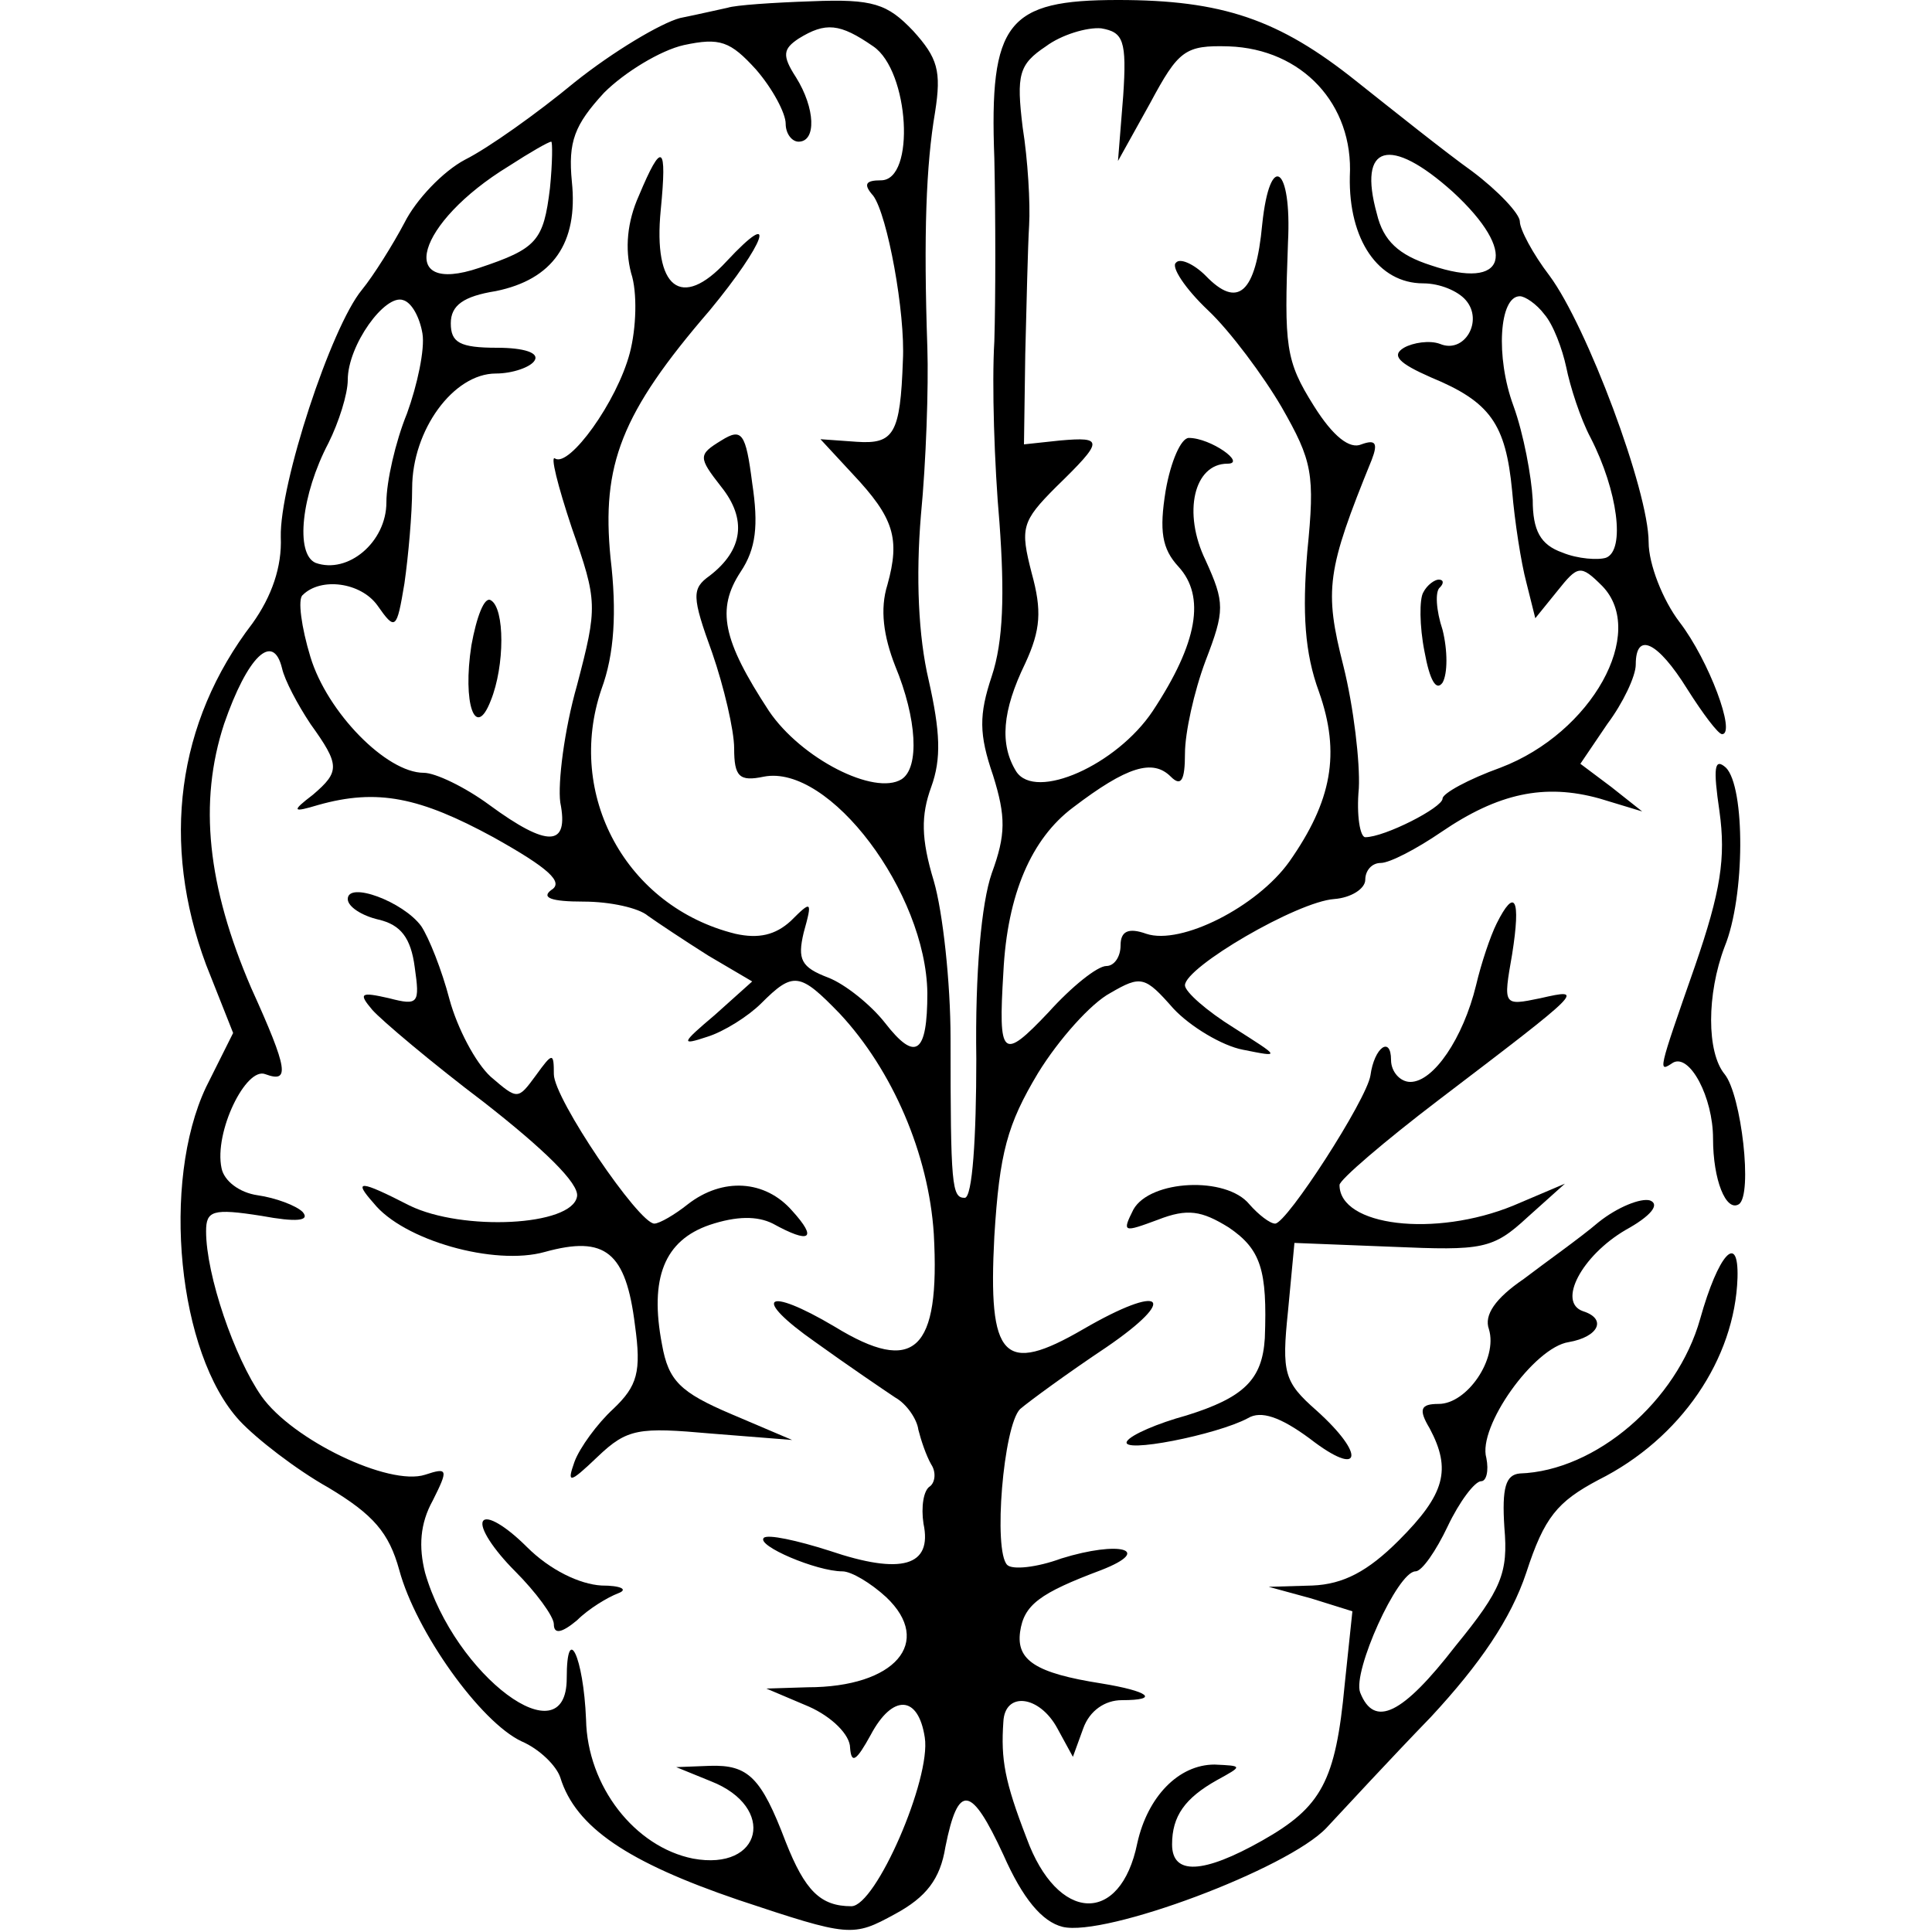 <?xml version="1.0" standalone="no"?>
<!DOCTYPE svg PUBLIC "-//W3C//DTD SVG 20010904//EN"
 "http://www.w3.org/TR/2001/REC-SVG-20010904/DTD/svg10.dtd">
<svg version="1.0" xmlns="http://www.w3.org/2000/svg"
 width="150pt" height="150pt" viewBox="0 0 150 150"
 preserveAspectRatio="xMidYMid meet">
<g transform="translate(0,150) scale(0.1,-0.1)"
fill="#000000" stroke="none">
<path d="M565 1494 c-5 -1 -22 -5 -37 -8 -15 -4 -52 -26 -82 -50 -29 -24 -67
-51 -85 -60 -17 -9 -38 -31 -47 -49 -9 -17 -24 -41 -33 -52 -24 -29 -64 -151
-63 -192 1 -23 -7 -46 -22 -67 -59 -77 -71 -171 -36 -265 l21 -53 -21 -42
c-35 -74 -22 -207 26 -259 13 -14 44 -38 69 -52 35 -21 47 -35 55 -64 13 -48
63 -118 95 -133 14 -6 27 -19 30 -28 12 -39 53 -66 138 -95 87 -29 89 -29 122
-11 24 13 35 27 39 52 10 50 20 48 45 -6 15 -34 30 -52 46 -56 33 -8 175 45
205 77 14 15 50 54 81 86 38 41 62 76 74 112 14 43 24 55 56 72 64 32 106 94
108 157 1 36 -15 18 -29 -32 -18 -64 -81 -118 -140 -120 -11 -1 -14 -11 -12
-42 3 -35 -2 -48 -38 -92 -41 -53 -63 -64 -74 -36 -6 16 29 94 43 94 5 0 16
16 25 35 9 19 21 35 26 35 4 0 6 8 4 18 -7 24 37 86 64 90 23 4 30 18 11 24
-20 7 -1 43 33 63 20 11 27 20 19 23 -7 2 -25 -5 -40 -17 -14 -12 -41 -31 -58
-44 -22 -15 -31 -28 -27 -39 7 -23 -17 -58 -39 -58 -14 0 -16 -4 -7 -19 17
-32 12 -51 -24 -87 -24 -24 -43 -34 -67 -35 l-34 -1 33 -9 32 -10 -6 -57 c-7
-75 -18 -95 -64 -121 -46 -26 -70 -27 -70 -3 0 22 10 36 35 50 20 11 20 11 -2
12 -28 0 -52 -25 -60 -61 -13 -64 -62 -62 -86 4 -17 44 -20 61 -18 90 1 24 28
21 42 -5 l12 -22 8 22 c5 14 17 22 30 22 30 0 21 7 -16 13 -51 8 -66 18 -63
40 3 21 15 30 63 48 41 16 14 23 -31 9 -19 -7 -38 -9 -42 -5 -11 11 -3 108 10
121 7 6 37 28 67 48 57 39 44 50 -18 14 -62 -36 -74 -23 -69 72 4 65 10 87 34
127 16 26 41 54 56 62 24 14 27 13 49 -12 13 -14 38 -29 54 -32 30 -6 29 -6
-7 17 -21 13 -38 28 -38 33 0 14 87 65 116 67 13 1 24 8 24 15 0 7 5 13 12 13
7 0 28 11 47 24 44 30 80 38 123 26 l33 -10 -24 19 -24 18 21 31 c12 16 22 37
22 46 0 26 17 18 40 -19 12 -19 24 -35 27 -35 11 0 -10 57 -33 87 -13 17 -24
45 -24 62 0 40 -48 168 -77 207 -13 17 -23 36 -23 42 0 6 -17 24 -37 39 -21
15 -61 47 -90 70 -60 48 -104 63 -185 63 -86 0 -100 -17 -96 -123 1 -45 1
-109 0 -142 -2 -33 0 -96 4 -141 4 -55 3 -92 -6 -119 -10 -30 -10 -45 1 -77
10 -32 10 -46 -1 -76 -8 -23 -13 -77 -12 -144 0 -61 -3 -108 -9 -108 -10 0
-11 9 -11 124 0 43 -6 98 -13 122 -10 33 -10 51 -2 73 8 22 7 43 -2 83 -8 34
-10 80 -6 128 4 41 6 100 5 130 -3 88 -1 142 6 183 5 32 2 42 -17 63 -20 21
-31 25 -79 23 -30 -1 -59 -3 -65 -5z m113 -30 c28 -19 33 -104 6 -104 -12 0
-14 -3 -6 -12 11 -15 25 -91 23 -128 -2 -57 -7 -65 -36 -63 l-28 2 25 -27 c32
-34 37 -50 27 -86 -6 -19 -3 -40 6 -63 17 -41 19 -79 5 -88 -21 -13 -78 16
-103 53 -36 55 -41 79 -22 108 12 18 14 36 9 69 -5 39 -8 43 -24 33 -18 -11
-18 -13 0 -36 20 -25 17 -49 -9 -69 -14 -10 -14 -16 2 -60 9 -26 17 -60 17
-74 0 -22 4 -26 23 -22 51 10 126 -90 127 -168 0 -47 -9 -54 -33 -23 -11 14
-31 30 -44 35 -21 8 -24 14 -19 35 7 25 6 25 -10 9 -12 -11 -25 -14 -43 -10
-85 21 -132 108 -104 190 10 27 12 60 7 102 -7 72 8 112 77 192 43 52 54 82
13 38 -35 -38 -57 -21 -51 40 5 51 1 54 -17 11 -9 -20 -11 -41 -6 -60 5 -15 4
-43 -1 -62 -10 -38 -47 -89 -58 -82 -4 3 2 -21 13 -54 20 -57 20 -61 4 -122
-10 -35 -15 -76 -13 -91 7 -35 -10 -35 -55 -2 -19 14 -42 25 -51 25 -29 0 -75
47 -88 90 -7 23 -10 45 -6 48 14 14 45 10 58 -8 14 -20 15 -19 21 17 3 21 6
54 6 74 0 45 32 89 65 89 13 0 27 5 30 10 4 6 -8 10 -29 10 -29 0 -36 4 -36
19 0 14 10 21 35 25 44 9 64 37 59 85 -3 31 2 44 25 69 16 16 44 33 62 37 28
6 36 3 56 -19 13 -15 23 -34 23 -42 0 -8 5 -14 10 -14 14 0 13 26 -2 50 -11
17 -10 22 2 30 21 13 32 12 58 -6z m194 -39 l-4 -50 25 45 c22 41 27 45 61 44
57 -2 97 -45 94 -101 -1 -49 22 -83 57 -83 13 0 27 -6 33 -13 14 -16 -1 -42
-20 -34 -8 3 -21 1 -28 -3 -10 -6 -4 -12 21 -23 46 -19 58 -36 63 -88 2 -24 7
-56 11 -71 l7 -28 17 21 c16 20 18 21 35 4 35 -36 -8 -114 -79 -141 -25 -9
-45 -20 -45 -24 0 -7 -45 -30 -60 -30 -4 0 -7 17 -5 38 1 20 -4 63 -12 95 -15
59 -13 74 22 160 5 13 3 16 -8 12 -9 -4 -22 6 -37 30 -22 35 -23 46 -20 127 3
59 -14 71 -20 14 -5 -54 -19 -66 -44 -40 -9 9 -20 14 -23 10 -4 -3 7 -20 25
-37 17 -16 43 -51 57 -75 24 -42 26 -52 20 -112 -4 -48 -2 -79 9 -109 17 -48
10 -85 -23 -132 -25 -35 -84 -65 -111 -56 -14 5 -20 2 -20 -9 0 -9 -5 -16 -11
-16 -7 0 -27 -16 -45 -36 -36 -38 -39 -35 -35 31 3 61 22 104 54 128 42 32 62
38 76 24 8 -8 11 -3 11 18 0 16 7 48 16 72 15 39 15 45 0 78 -18 37 -9 75 17
75 15 0 -13 20 -30 20 -6 0 -14 -18 -18 -41 -5 -31 -3 -45 10 -59 21 -23 15
-59 -20 -112 -28 -42 -91 -70 -106 -47 -13 21 -11 47 7 84 12 26 13 41 5 70
-9 35 -8 40 19 67 37 36 37 39 3 36 l-28 -3 1 70 c1 39 2 84 3 100 1 17 -1 51
-5 76 -5 41 -3 49 18 63 12 9 32 15 43 14 17 -3 20 -9 17 -53z m-445 -71 c-5
-41 -10 -47 -55 -62 -65 -22 -49 35 23 79 17 11 31 19 33 19 1 0 1 -16 -1 -36z
m701 -3 c51 -47 42 -77 -17 -57 -25 8 -37 19 -42 40 -15 54 10 61 59 17z
m-800 -110 c2 -12 -4 -40 -12 -62 -9 -22 -16 -53 -16 -69 0 -31 -30 -56 -55
-47 -16 7 -11 53 10 93 8 16 15 38 15 49 0 27 29 67 43 62 7 -2 13 -14 15 -26z
m871 15 c7 -8 14 -27 17 -41 3 -15 11 -40 19 -55 21 -41 27 -87 12 -93 -6 -2
-22 -1 -34 4 -17 6 -23 17 -23 41 -1 18 -7 51 -15 73 -14 38 -11 85 5 85 4 0
13 -6 19 -14z m-958 -318 c23 -32 23 -37 2 -55 -17 -13 -16 -14 4 -8 46 13 79
6 136 -25 43 -24 55 -35 45 -41 -8 -6 0 -9 25 -9 21 0 43 -5 50 -11 7 -5 28
-19 47 -31 l34 -20 -29 -26 c-26 -22 -27 -24 -6 -17 13 4 32 16 42 26 25 25
30 24 61 -8 41 -44 69 -109 73 -171 5 -91 -15 -110 -77 -72 -54 32 -65 23 -15
-12 25 -18 53 -37 62 -43 9 -5 17 -17 18 -25 2 -8 6 -20 10 -27 4 -6 3 -14 -1
-17 -5 -3 -7 -16 -5 -29 7 -33 -17 -40 -73 -21 -25 8 -48 13 -51 10 -6 -6 41
-26 61 -26 7 0 22 -9 34 -20 37 -35 7 -70 -61 -70 l-32 -1 33 -14 c18 -8 32
-22 32 -32 1 -13 5 -10 16 10 17 32 37 31 42 -2 5 -32 -38 -131 -57 -131 -24
0 -36 12 -51 50 -19 50 -29 60 -59 59 l-26 -1 27 -11 c51 -20 40 -70 -14 -60
-45 9 -82 56 -83 108 -2 49 -15 76 -15 32 0 -63 -87 2 -110 82 -5 20 -4 38 6
56 12 24 12 26 -6 20 -28 -9 -103 27 -127 61 -21 30 -43 94 -43 128 0 16 5 18
43 12 27 -5 38 -4 32 3 -5 5 -21 11 -35 13 -14 2 -26 11 -28 21 -6 28 19 79
34 73 19 -7 18 3 -11 67 -34 79 -41 144 -21 205 18 52 38 72 45 43 2 -9 12
-28 22 -43z"/>
<path d="M366 999 c-7 -45 3 -74 15 -43 11 27 11 72 0 78 -5 3 -11 -13 -15
-35z"/>
<path d="M1105 1040 c-3 -5 -3 -26 1 -46 4 -22 9 -31 14 -24 4 7 4 25 0 41 -5
15 -6 30 -2 33 3 3 3 6 -1 6 -3 0 -9 -4 -12 -10z"/>
<path d="M270 802 c0 -6 11 -13 24 -16 17 -4 25 -14 28 -37 4 -28 3 -30 -20
-24 -22 5 -24 4 -13 -9 7 -8 46 -41 87 -72 46 -36 74 -63 72 -73 -4 -23 -89
-27 -130 -7 -39 20 -44 20 -28 2 23 -29 94 -49 133 -38 47 13 63 0 70 -57 5
-36 2 -47 -17 -65 -12 -11 -26 -30 -30 -41 -6 -17 -4 -17 18 4 23 22 32 23 88
18 l63 -5 -47 20 c-40 17 -49 26 -54 54 -10 52 2 81 37 93 21 7 37 7 49 1 29
-16 35 -12 15 10 -21 24 -54 26 -81 5 -10 -8 -22 -15 -26 -15 -12 0 -78 97
-78 116 0 17 -1 17 -14 -1 -14 -19 -14 -19 -35 -1 -12 11 -26 38 -32 60 -6 23
-16 48 -22 57 -14 19 -57 35 -57 21z"/>
<path d="M375 319 c-3 -5 8 -22 25 -39 16 -16 30 -35 30 -41 0 -8 6 -7 18 3 9
9 24 18 32 21 8 3 2 6 -13 6 -17 1 -40 12 -58 30 -16 16 -31 25 -34 20z"/>
<path d="M1335 870 c5 -36 1 -62 -19 -120 -29 -83 -29 -83 -17 -75 13 7 31
-27 31 -59 0 -32 10 -57 20 -51 11 7 2 85 -11 101 -14 17 -14 62 0 99 16 39
16 124 1 139 -9 8 -10 0 -5 -34z"/>
<path d="M1162 783 c-5 -10 -12 -31 -16 -48 -10 -41 -33 -75 -51 -75 -8 0 -15
8 -15 17 0 19 -13 10 -16 -12 -3 -19 -65 -115 -74 -115 -4 0 -13 7 -20 15 -18
22 -77 19 -90 -4 -9 -18 -8 -18 19 -8 23 9 34 7 55 -6 25 -17 30 -33 28 -86
-2 -32 -16 -46 -61 -60 -22 -6 -43 -15 -46 -20 -6 -10 70 5 94 18 10 6 25 1
48 -16 40 -31 44 -13 5 22 -25 22 -27 29 -22 77 l5 53 76 -3 c70 -3 78 -2 105
23 l29 26 -40 -17 c-61 -25 -135 -16 -135 16 0 4 35 34 77 66 113 86 114 87
79 79 -29 -6 -29 -6 -22 34 7 44 2 52 -12 24z"/>
</g>
</svg>
